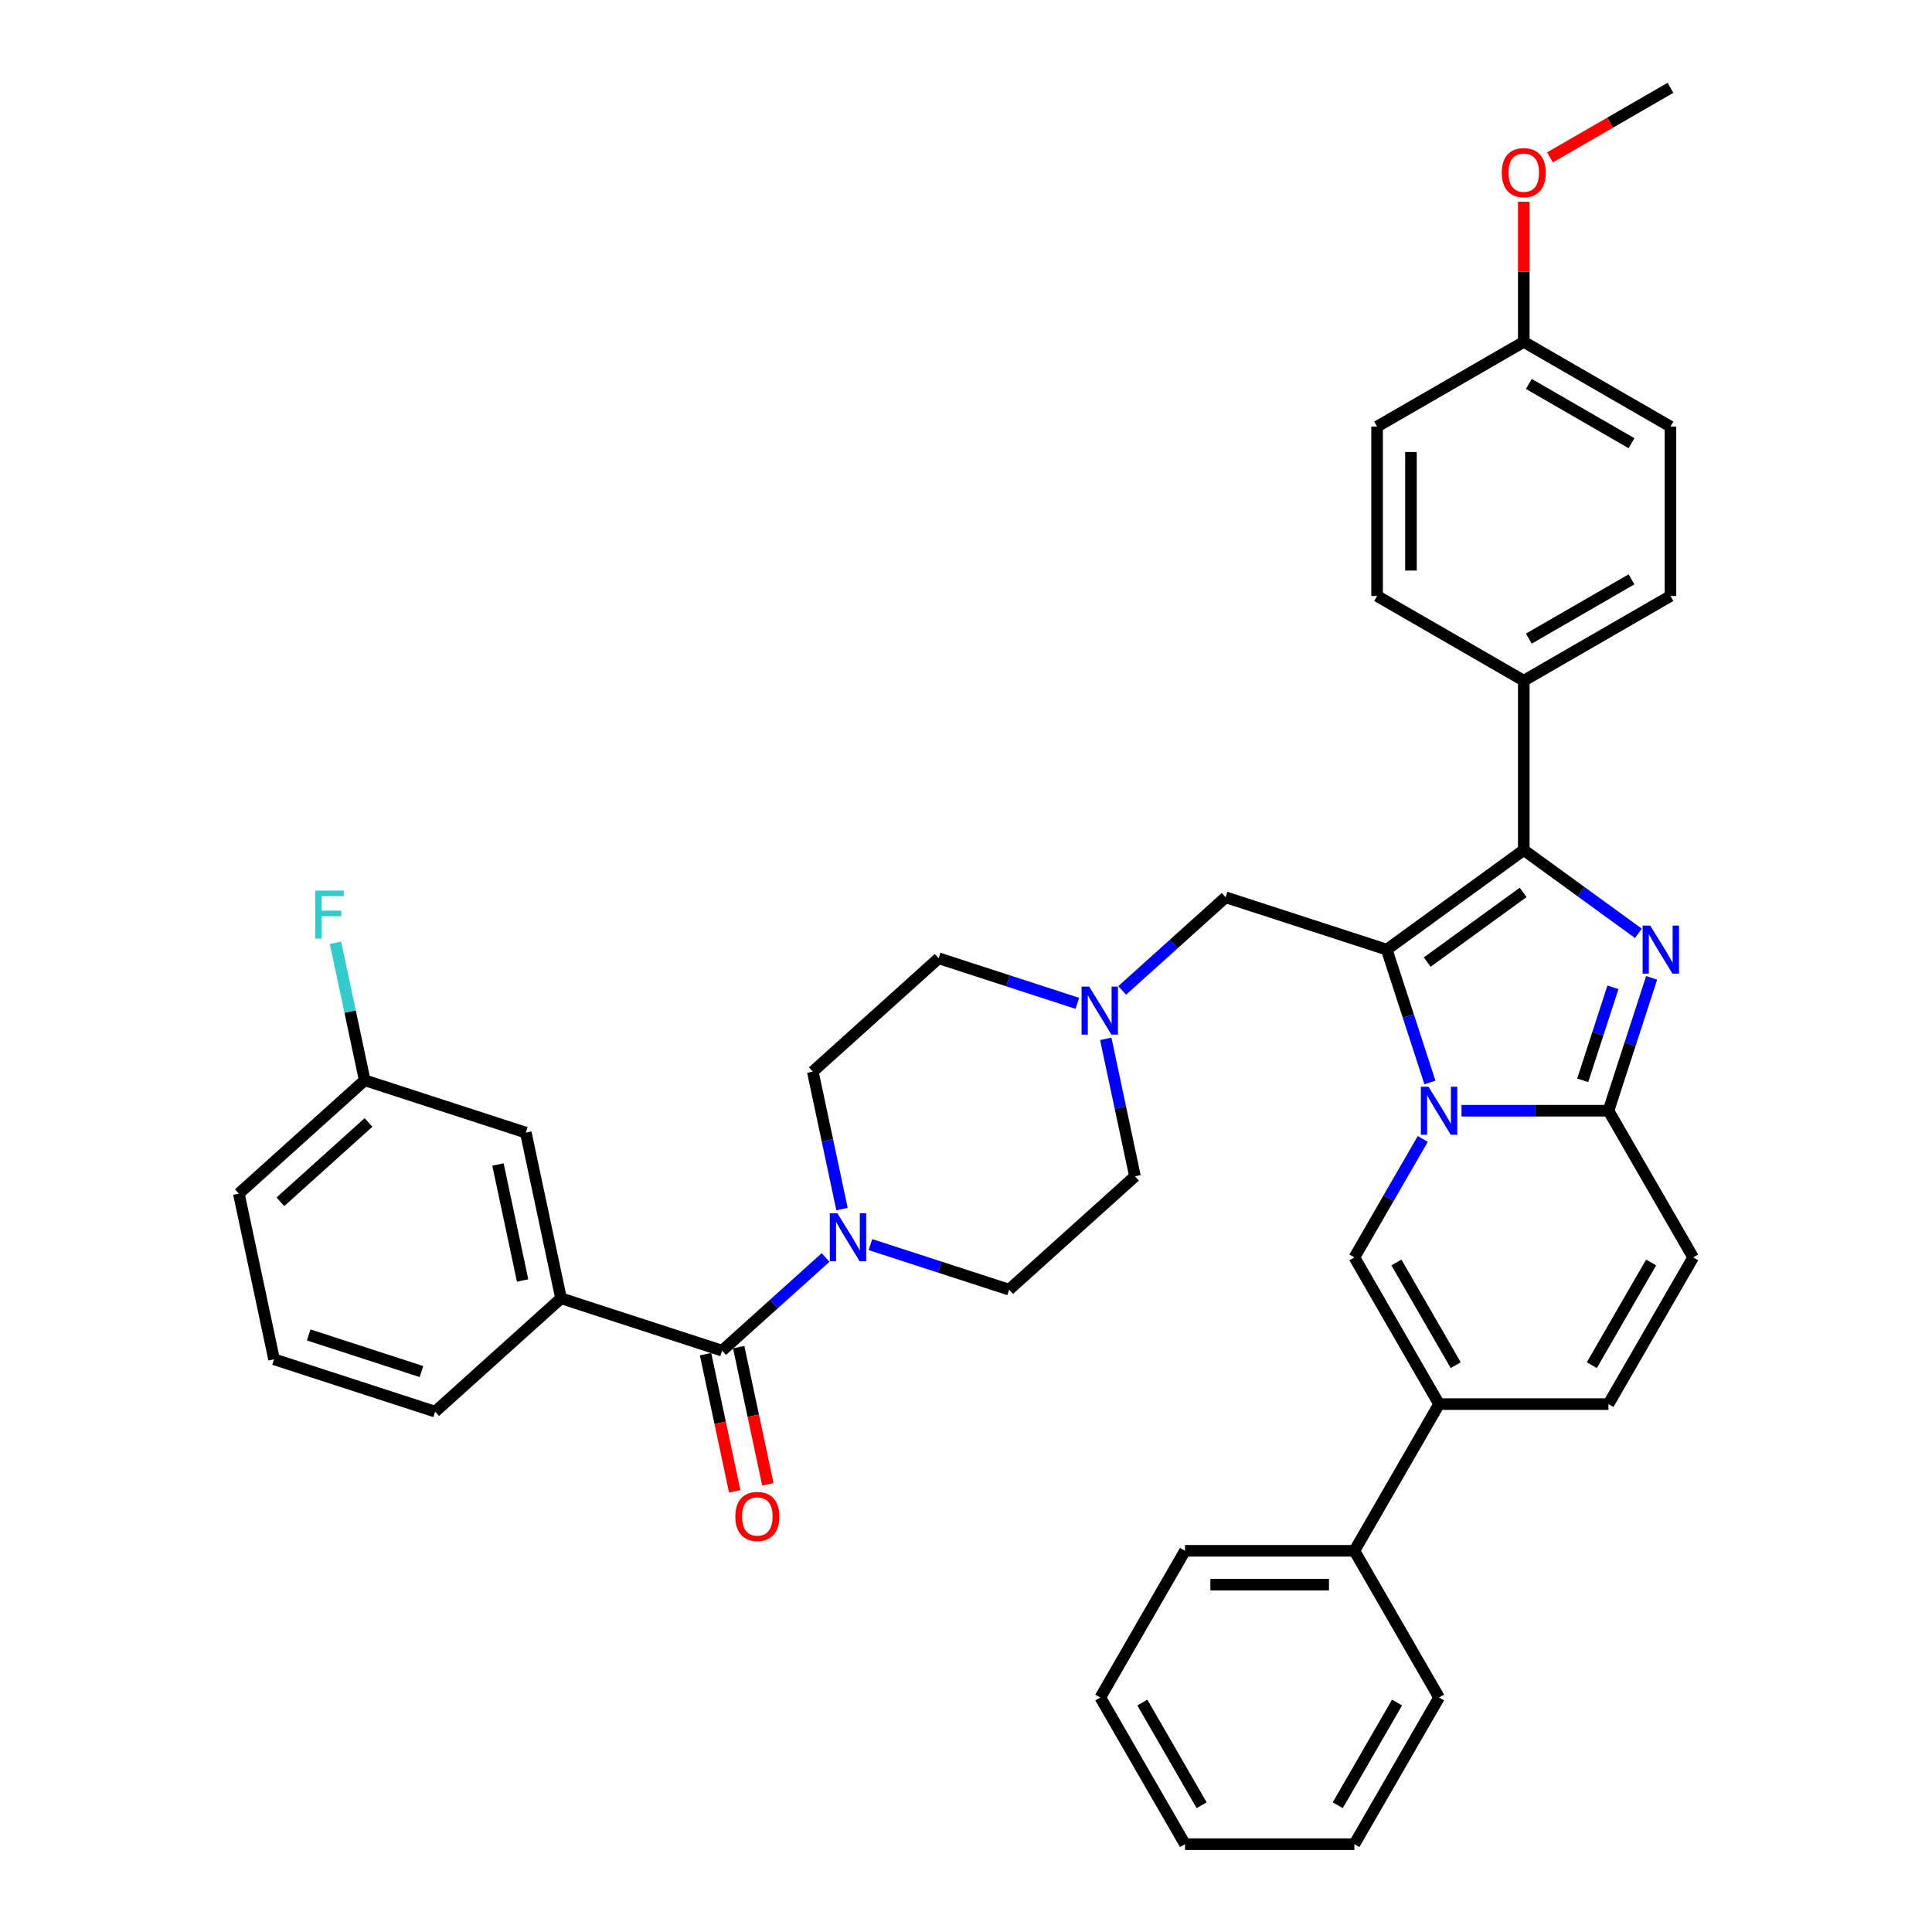 <?xml version='1.0' encoding='iso-8859-1'?>
<svg version='1.1' baseProfile='full'
              xmlns='http://www.w3.org/2000/svg'
                      xmlns:rdkit='http://www.rdkit.org/xml'
                      xmlns:xlink='http://www.w3.org/1999/xlink'
                  xml:space='preserve'
width='1000px' height='1000px' viewBox='0 0 1000 1000'>
<!-- END OF HEADER -->
<rect style='opacity:1.0;fill:#FFFFFF;stroke:none' width='1000' height='1000' x='0' y='0'> </rect>
<path class='bond-0' d='M 557.628,519.323 L 521.74,507.662' style='fill:none;fill-rule:evenodd;stroke:#0000FF;stroke-width:6px;stroke-linecap:butt;stroke-linejoin:miter;stroke-opacity:1' />
<path class='bond-0' d='M 521.74,507.662 L 485.853,496.002' style='fill:none;fill-rule:evenodd;stroke:#000000;stroke-width:6px;stroke-linecap:butt;stroke-linejoin:miter;stroke-opacity:1' />
<path class='bond-1' d='M 572.34,537.701 L 579.902,573.277' style='fill:none;fill-rule:evenodd;stroke:#0000FF;stroke-width:6px;stroke-linecap:butt;stroke-linejoin:miter;stroke-opacity:1' />
<path class='bond-1' d='M 579.902,573.277 L 587.464,608.853' style='fill:none;fill-rule:evenodd;stroke:#000000;stroke-width:6px;stroke-linecap:butt;stroke-linejoin:miter;stroke-opacity:1' />
<path class='bond-2' d='M 580.844,512.643 L 607.617,488.536' style='fill:none;fill-rule:evenodd;stroke:#0000FF;stroke-width:6px;stroke-linecap:butt;stroke-linejoin:miter;stroke-opacity:1' />
<path class='bond-2' d='M 607.617,488.536 L 634.39,464.429' style='fill:none;fill-rule:evenodd;stroke:#000000;stroke-width:6px;stroke-linecap:butt;stroke-linejoin:miter;stroke-opacity:1' />
<path class='bond-3' d='M 450.535,644.197 L 486.422,655.858' style='fill:none;fill-rule:evenodd;stroke:#0000FF;stroke-width:6px;stroke-linecap:butt;stroke-linejoin:miter;stroke-opacity:1' />
<path class='bond-3' d='M 486.422,655.858 L 522.31,667.518' style='fill:none;fill-rule:evenodd;stroke:#000000;stroke-width:6px;stroke-linecap:butt;stroke-linejoin:miter;stroke-opacity:1' />
<path class='bond-4' d='M 435.822,625.819 L 428.26,590.243' style='fill:none;fill-rule:evenodd;stroke:#0000FF;stroke-width:6px;stroke-linecap:butt;stroke-linejoin:miter;stroke-opacity:1' />
<path class='bond-4' d='M 428.26,590.243 L 420.698,554.667' style='fill:none;fill-rule:evenodd;stroke:#000000;stroke-width:6px;stroke-linecap:butt;stroke-linejoin:miter;stroke-opacity:1' />
<path class='bond-5' d='M 427.318,650.878 L 400.545,674.984' style='fill:none;fill-rule:evenodd;stroke:#0000FF;stroke-width:6px;stroke-linecap:butt;stroke-linejoin:miter;stroke-opacity:1' />
<path class='bond-5' d='M 400.545,674.984 L 373.772,699.091' style='fill:none;fill-rule:evenodd;stroke:#000000;stroke-width:6px;stroke-linecap:butt;stroke-linejoin:miter;stroke-opacity:1' />
<path class='bond-6' d='M 485.853,496.002 L 420.698,554.667' style='fill:none;fill-rule:evenodd;stroke:#000000;stroke-width:6px;stroke-linecap:butt;stroke-linejoin:miter;stroke-opacity:1' />
<path class='bond-7' d='M 587.464,608.853 L 522.31,667.518' style='fill:none;fill-rule:evenodd;stroke:#000000;stroke-width:6px;stroke-linecap:butt;stroke-linejoin:miter;stroke-opacity:1' />
<path class='bond-8' d='M 634.39,464.429 L 717.773,491.522' style='fill:none;fill-rule:evenodd;stroke:#000000;stroke-width:6px;stroke-linecap:butt;stroke-linejoin:miter;stroke-opacity:1' />
<path class='bond-9' d='M 373.772,699.091 L 290.389,671.998' style='fill:none;fill-rule:evenodd;stroke:#000000;stroke-width:6px;stroke-linecap:butt;stroke-linejoin:miter;stroke-opacity:1' />
<path class='bond-10' d='M 365.196,700.914 L 372.743,736.42' style='fill:none;fill-rule:evenodd;stroke:#000000;stroke-width:6px;stroke-linecap:butt;stroke-linejoin:miter;stroke-opacity:1' />
<path class='bond-10' d='M 372.743,736.42 L 380.29,771.925' style='fill:none;fill-rule:evenodd;stroke:#FF0000;stroke-width:6px;stroke-linecap:butt;stroke-linejoin:miter;stroke-opacity:1' />
<path class='bond-10' d='M 382.348,697.268 L 389.895,732.774' style='fill:none;fill-rule:evenodd;stroke:#000000;stroke-width:6px;stroke-linecap:butt;stroke-linejoin:miter;stroke-opacity:1' />
<path class='bond-10' d='M 389.895,732.774 L 397.442,768.28' style='fill:none;fill-rule:evenodd;stroke:#FF0000;stroke-width:6px;stroke-linecap:butt;stroke-linejoin:miter;stroke-opacity:1' />
<path class='bond-11' d='M 290.389,671.998 L 272.16,586.24' style='fill:none;fill-rule:evenodd;stroke:#000000;stroke-width:6px;stroke-linecap:butt;stroke-linejoin:miter;stroke-opacity:1' />
<path class='bond-11' d='M 270.503,662.78 L 257.743,602.749' style='fill:none;fill-rule:evenodd;stroke:#000000;stroke-width:6px;stroke-linecap:butt;stroke-linejoin:miter;stroke-opacity:1' />
<path class='bond-12' d='M 290.389,671.998 L 225.234,730.664' style='fill:none;fill-rule:evenodd;stroke:#000000;stroke-width:6px;stroke-linecap:butt;stroke-linejoin:miter;stroke-opacity:1' />
<path class='bond-13' d='M 876.377,650.833 L 832.54,726.761' style='fill:none;fill-rule:evenodd;stroke:#000000;stroke-width:6px;stroke-linecap:butt;stroke-linejoin:miter;stroke-opacity:1' />
<path class='bond-13' d='M 854.616,653.455 L 823.93,706.605' style='fill:none;fill-rule:evenodd;stroke:#000000;stroke-width:6px;stroke-linecap:butt;stroke-linejoin:miter;stroke-opacity:1' />
<path class='bond-14' d='M 876.377,650.833 L 832.54,574.905' style='fill:none;fill-rule:evenodd;stroke:#000000;stroke-width:6px;stroke-linecap:butt;stroke-linejoin:miter;stroke-opacity:1' />
<path class='bond-15' d='M 832.54,726.761 L 744.866,726.761' style='fill:none;fill-rule:evenodd;stroke:#000000;stroke-width:6px;stroke-linecap:butt;stroke-linejoin:miter;stroke-opacity:1' />
<path class='bond-16' d='M 744.866,726.761 L 701.029,802.689' style='fill:none;fill-rule:evenodd;stroke:#000000;stroke-width:6px;stroke-linecap:butt;stroke-linejoin:miter;stroke-opacity:1' />
<path class='bond-17' d='M 744.866,726.761 L 701.029,650.833' style='fill:none;fill-rule:evenodd;stroke:#000000;stroke-width:6px;stroke-linecap:butt;stroke-linejoin:miter;stroke-opacity:1' />
<path class='bond-17' d='M 753.476,706.605 L 722.79,653.455' style='fill:none;fill-rule:evenodd;stroke:#000000;stroke-width:6px;stroke-linecap:butt;stroke-linejoin:miter;stroke-opacity:1' />
<path class='bond-18' d='M 701.029,650.833 L 718.731,620.172' style='fill:none;fill-rule:evenodd;stroke:#000000;stroke-width:6px;stroke-linecap:butt;stroke-linejoin:miter;stroke-opacity:1' />
<path class='bond-18' d='M 718.731,620.172 L 736.433,589.512' style='fill:none;fill-rule:evenodd;stroke:#0000FF;stroke-width:6px;stroke-linecap:butt;stroke-linejoin:miter;stroke-opacity:1' />
<path class='bond-19' d='M 854.887,506.129 L 843.714,540.517' style='fill:none;fill-rule:evenodd;stroke:#0000FF;stroke-width:6px;stroke-linecap:butt;stroke-linejoin:miter;stroke-opacity:1' />
<path class='bond-19' d='M 843.714,540.517 L 832.54,574.905' style='fill:none;fill-rule:evenodd;stroke:#000000;stroke-width:6px;stroke-linecap:butt;stroke-linejoin:miter;stroke-opacity:1' />
<path class='bond-19' d='M 834.859,511.026 L 827.037,535.098' style='fill:none;fill-rule:evenodd;stroke:#0000FF;stroke-width:6px;stroke-linecap:butt;stroke-linejoin:miter;stroke-opacity:1' />
<path class='bond-19' d='M 827.037,535.098 L 819.216,559.17' style='fill:none;fill-rule:evenodd;stroke:#000000;stroke-width:6px;stroke-linecap:butt;stroke-linejoin:miter;stroke-opacity:1' />
<path class='bond-20' d='M 848.025,483.088 L 818.364,461.538' style='fill:none;fill-rule:evenodd;stroke:#0000FF;stroke-width:6px;stroke-linecap:butt;stroke-linejoin:miter;stroke-opacity:1' />
<path class='bond-20' d='M 818.364,461.538 L 788.703,439.988' style='fill:none;fill-rule:evenodd;stroke:#000000;stroke-width:6px;stroke-linecap:butt;stroke-linejoin:miter;stroke-opacity:1' />
<path class='bond-21' d='M 832.54,574.905 L 794.507,574.905' style='fill:none;fill-rule:evenodd;stroke:#000000;stroke-width:6px;stroke-linecap:butt;stroke-linejoin:miter;stroke-opacity:1' />
<path class='bond-21' d='M 794.507,574.905 L 756.474,574.905' style='fill:none;fill-rule:evenodd;stroke:#0000FF;stroke-width:6px;stroke-linecap:butt;stroke-linejoin:miter;stroke-opacity:1' />
<path class='bond-22' d='M 740.12,560.299 L 728.947,525.91' style='fill:none;fill-rule:evenodd;stroke:#0000FF;stroke-width:6px;stroke-linecap:butt;stroke-linejoin:miter;stroke-opacity:1' />
<path class='bond-22' d='M 728.947,525.91 L 717.773,491.522' style='fill:none;fill-rule:evenodd;stroke:#000000;stroke-width:6px;stroke-linecap:butt;stroke-linejoin:miter;stroke-opacity:1' />
<path class='bond-23' d='M 717.773,491.522 L 788.703,439.988' style='fill:none;fill-rule:evenodd;stroke:#000000;stroke-width:6px;stroke-linecap:butt;stroke-linejoin:miter;stroke-opacity:1' />
<path class='bond-23' d='M 738.72,497.978 L 788.371,461.904' style='fill:none;fill-rule:evenodd;stroke:#000000;stroke-width:6px;stroke-linecap:butt;stroke-linejoin:miter;stroke-opacity:1' />
<path class='bond-24' d='M 788.703,439.988 L 788.703,352.314' style='fill:none;fill-rule:evenodd;stroke:#000000;stroke-width:6px;stroke-linecap:butt;stroke-linejoin:miter;stroke-opacity:1' />
<path class='bond-25' d='M 701.029,802.689 L 613.355,802.689' style='fill:none;fill-rule:evenodd;stroke:#000000;stroke-width:6px;stroke-linecap:butt;stroke-linejoin:miter;stroke-opacity:1' />
<path class='bond-25' d='M 687.878,820.224 L 626.506,820.224' style='fill:none;fill-rule:evenodd;stroke:#000000;stroke-width:6px;stroke-linecap:butt;stroke-linejoin:miter;stroke-opacity:1' />
<path class='bond-26' d='M 701.029,802.689 L 744.866,878.617' style='fill:none;fill-rule:evenodd;stroke:#000000;stroke-width:6px;stroke-linecap:butt;stroke-linejoin:miter;stroke-opacity:1' />
<path class='bond-27' d='M 788.703,352.314 L 864.631,308.477' style='fill:none;fill-rule:evenodd;stroke:#000000;stroke-width:6px;stroke-linecap:butt;stroke-linejoin:miter;stroke-opacity:1' />
<path class='bond-27' d='M 791.325,330.553 L 844.475,299.867' style='fill:none;fill-rule:evenodd;stroke:#000000;stroke-width:6px;stroke-linecap:butt;stroke-linejoin:miter;stroke-opacity:1' />
<path class='bond-28' d='M 788.703,352.314 L 712.775,308.477' style='fill:none;fill-rule:evenodd;stroke:#000000;stroke-width:6px;stroke-linecap:butt;stroke-linejoin:miter;stroke-opacity:1' />
<path class='bond-29' d='M 864.631,308.477 L 864.631,220.803' style='fill:none;fill-rule:evenodd;stroke:#000000;stroke-width:6px;stroke-linecap:butt;stroke-linejoin:miter;stroke-opacity:1' />
<path class='bond-30' d='M 712.775,308.477 L 712.775,220.803' style='fill:none;fill-rule:evenodd;stroke:#000000;stroke-width:6px;stroke-linecap:butt;stroke-linejoin:miter;stroke-opacity:1' />
<path class='bond-30' d='M 730.31,295.326 L 730.31,233.954' style='fill:none;fill-rule:evenodd;stroke:#000000;stroke-width:6px;stroke-linecap:butt;stroke-linejoin:miter;stroke-opacity:1' />
<path class='bond-31' d='M 788.703,176.966 L 712.775,220.803' style='fill:none;fill-rule:evenodd;stroke:#000000;stroke-width:6px;stroke-linecap:butt;stroke-linejoin:miter;stroke-opacity:1' />
<path class='bond-32' d='M 788.703,176.966 L 788.703,140.695' style='fill:none;fill-rule:evenodd;stroke:#000000;stroke-width:6px;stroke-linecap:butt;stroke-linejoin:miter;stroke-opacity:1' />
<path class='bond-32' d='M 788.703,140.695 L 788.703,104.424' style='fill:none;fill-rule:evenodd;stroke:#FF0000;stroke-width:6px;stroke-linecap:butt;stroke-linejoin:miter;stroke-opacity:1' />
<path class='bond-33' d='M 788.703,176.966 L 864.631,220.803' style='fill:none;fill-rule:evenodd;stroke:#000000;stroke-width:6px;stroke-linecap:butt;stroke-linejoin:miter;stroke-opacity:1' />
<path class='bond-33' d='M 791.325,198.727 L 844.475,229.413' style='fill:none;fill-rule:evenodd;stroke:#000000;stroke-width:6px;stroke-linecap:butt;stroke-linejoin:miter;stroke-opacity:1' />
<path class='bond-34' d='M 802.293,81.446 L 833.462,63.45' style='fill:none;fill-rule:evenodd;stroke:#FF0000;stroke-width:6px;stroke-linecap:butt;stroke-linejoin:miter;stroke-opacity:1' />
<path class='bond-34' d='M 833.462,63.45 L 864.631,45.455' style='fill:none;fill-rule:evenodd;stroke:#000000;stroke-width:6px;stroke-linecap:butt;stroke-linejoin:miter;stroke-opacity:1' />
<path class='bond-35' d='M 613.355,802.689 L 569.518,878.617' style='fill:none;fill-rule:evenodd;stroke:#000000;stroke-width:6px;stroke-linecap:butt;stroke-linejoin:miter;stroke-opacity:1' />
<path class='bond-36' d='M 744.866,878.617 L 701.029,954.545' style='fill:none;fill-rule:evenodd;stroke:#000000;stroke-width:6px;stroke-linecap:butt;stroke-linejoin:miter;stroke-opacity:1' />
<path class='bond-36' d='M 723.105,881.239 L 692.419,934.389' style='fill:none;fill-rule:evenodd;stroke:#000000;stroke-width:6px;stroke-linecap:butt;stroke-linejoin:miter;stroke-opacity:1' />
<path class='bond-37' d='M 569.518,878.617 L 613.355,954.545' style='fill:none;fill-rule:evenodd;stroke:#000000;stroke-width:6px;stroke-linecap:butt;stroke-linejoin:miter;stroke-opacity:1' />
<path class='bond-37' d='M 591.279,881.239 L 621.965,934.389' style='fill:none;fill-rule:evenodd;stroke:#000000;stroke-width:6px;stroke-linecap:butt;stroke-linejoin:miter;stroke-opacity:1' />
<path class='bond-38' d='M 701.029,954.545 L 613.355,954.545' style='fill:none;fill-rule:evenodd;stroke:#000000;stroke-width:6px;stroke-linecap:butt;stroke-linejoin:miter;stroke-opacity:1' />
<path class='bond-39' d='M 272.16,586.24 L 188.777,559.147' style='fill:none;fill-rule:evenodd;stroke:#000000;stroke-width:6px;stroke-linecap:butt;stroke-linejoin:miter;stroke-opacity:1' />
<path class='bond-40' d='M 188.777,559.147 L 181.215,523.571' style='fill:none;fill-rule:evenodd;stroke:#000000;stroke-width:6px;stroke-linecap:butt;stroke-linejoin:miter;stroke-opacity:1' />
<path class='bond-40' d='M 181.215,523.571 L 173.653,487.995' style='fill:none;fill-rule:evenodd;stroke:#33CCCC;stroke-width:6px;stroke-linecap:butt;stroke-linejoin:miter;stroke-opacity:1' />
<path class='bond-41' d='M 188.777,559.147 L 123.623,617.813' style='fill:none;fill-rule:evenodd;stroke:#000000;stroke-width:6px;stroke-linecap:butt;stroke-linejoin:miter;stroke-opacity:1' />
<path class='bond-41' d='M 190.737,580.978 L 145.129,622.044' style='fill:none;fill-rule:evenodd;stroke:#000000;stroke-width:6px;stroke-linecap:butt;stroke-linejoin:miter;stroke-opacity:1' />
<path class='bond-42' d='M 225.234,730.664 L 141.851,703.571' style='fill:none;fill-rule:evenodd;stroke:#000000;stroke-width:6px;stroke-linecap:butt;stroke-linejoin:miter;stroke-opacity:1' />
<path class='bond-42' d='M 218.145,709.923 L 159.777,690.958' style='fill:none;fill-rule:evenodd;stroke:#000000;stroke-width:6px;stroke-linecap:butt;stroke-linejoin:miter;stroke-opacity:1' />
<path class='bond-43' d='M 141.851,703.571 L 123.623,617.813' style='fill:none;fill-rule:evenodd;stroke:#000000;stroke-width:6px;stroke-linecap:butt;stroke-linejoin:miter;stroke-opacity:1' />
<path  class='atom-0' d='M 563.747 510.68
L 571.883 523.831
Q 572.69 525.129, 573.988 527.478
Q 575.285 529.828, 575.355 529.968
L 575.355 510.68
L 578.652 510.68
L 578.652 535.509
L 575.25 535.509
L 566.518 521.131
Q 565.501 519.447, 564.414 517.519
Q 563.362 515.59, 563.046 514.994
L 563.046 535.509
L 559.819 535.509
L 559.819 510.68
L 563.747 510.68
' fill='#0000FF'/>
<path  class='atom-1' d='M 433.438 628.011
L 441.574 641.162
Q 442.381 642.46, 443.678 644.809
Q 444.976 647.159, 445.046 647.299
L 445.046 628.011
L 448.343 628.011
L 448.343 652.84
L 444.941 652.84
L 436.209 638.462
Q 435.192 636.778, 434.104 634.85
Q 433.052 632.921, 432.737 632.325
L 432.737 652.84
L 429.51 652.84
L 429.51 628.011
L 433.438 628.011
' fill='#0000FF'/>
<path  class='atom-13' d='M 854.145 479.107
L 862.281 492.258
Q 863.088 493.556, 864.385 495.906
Q 865.683 498.255, 865.753 498.396
L 865.753 479.107
L 869.049 479.107
L 869.049 503.937
L 865.648 503.937
L 856.915 489.558
Q 855.898 487.875, 854.811 485.946
Q 853.759 484.017, 853.443 483.421
L 853.443 503.937
L 850.217 503.937
L 850.217 479.107
L 854.145 479.107
' fill='#0000FF'/>
<path  class='atom-15' d='M 739.378 562.49
L 747.514 575.642
Q 748.321 576.939, 749.618 579.289
Q 750.916 581.638, 750.986 581.779
L 750.986 562.49
L 754.282 562.49
L 754.282 587.32
L 750.881 587.32
L 742.148 572.941
Q 741.131 571.258, 740.044 569.329
Q 738.992 567.4, 738.676 566.804
L 738.676 587.32
L 735.45 587.32
L 735.45 562.49
L 739.378 562.49
' fill='#0000FF'/>
<path  class='atom-25' d='M 777.306 89.362
Q 777.306 83.4, 780.252 80.068
Q 783.197 76.737, 788.703 76.737
Q 794.209 76.737, 797.155 80.068
Q 800.101 83.4, 800.101 89.362
Q 800.101 95.394, 797.12 98.831
Q 794.139 102.232, 788.703 102.232
Q 783.232 102.232, 780.252 98.831
Q 777.306 95.429, 777.306 89.362
M 788.703 99.427
Q 792.491 99.427, 794.525 96.902
Q 796.594 94.342, 796.594 89.362
Q 796.594 84.487, 794.525 82.032
Q 792.491 79.542, 788.703 79.542
Q 784.916 79.542, 782.847 81.997
Q 780.813 84.452, 780.813 89.362
Q 780.813 94.377, 782.847 96.902
Q 784.916 99.427, 788.703 99.427
' fill='#FF0000'/>
<path  class='atom-33' d='M 380.603 784.92
Q 380.603 778.958, 383.549 775.626
Q 386.494 772.294, 392 772.294
Q 397.506 772.294, 400.452 775.626
Q 403.398 778.958, 403.398 784.92
Q 403.398 790.952, 400.417 794.388
Q 397.436 797.79, 392 797.79
Q 386.529 797.79, 383.549 794.388
Q 380.603 790.987, 380.603 784.92
M 392 794.985
Q 395.788 794.985, 397.822 792.46
Q 399.891 789.899, 399.891 784.92
Q 399.891 780.045, 397.822 777.59
Q 395.788 775.1, 392 775.1
Q 388.213 775.1, 386.144 777.555
Q 384.11 780.01, 384.11 784.92
Q 384.11 789.934, 386.144 792.46
Q 388.213 794.985, 392 794.985
' fill='#FF0000'/>
<path  class='atom-35' d='M 163.166 460.974
L 177.931 460.974
L 177.931 463.815
L 166.498 463.815
L 166.498 471.355
L 176.668 471.355
L 176.668 474.231
L 166.498 474.231
L 166.498 485.804
L 163.166 485.804
L 163.166 460.974
' fill='#33CCCC'/>
</svg>

